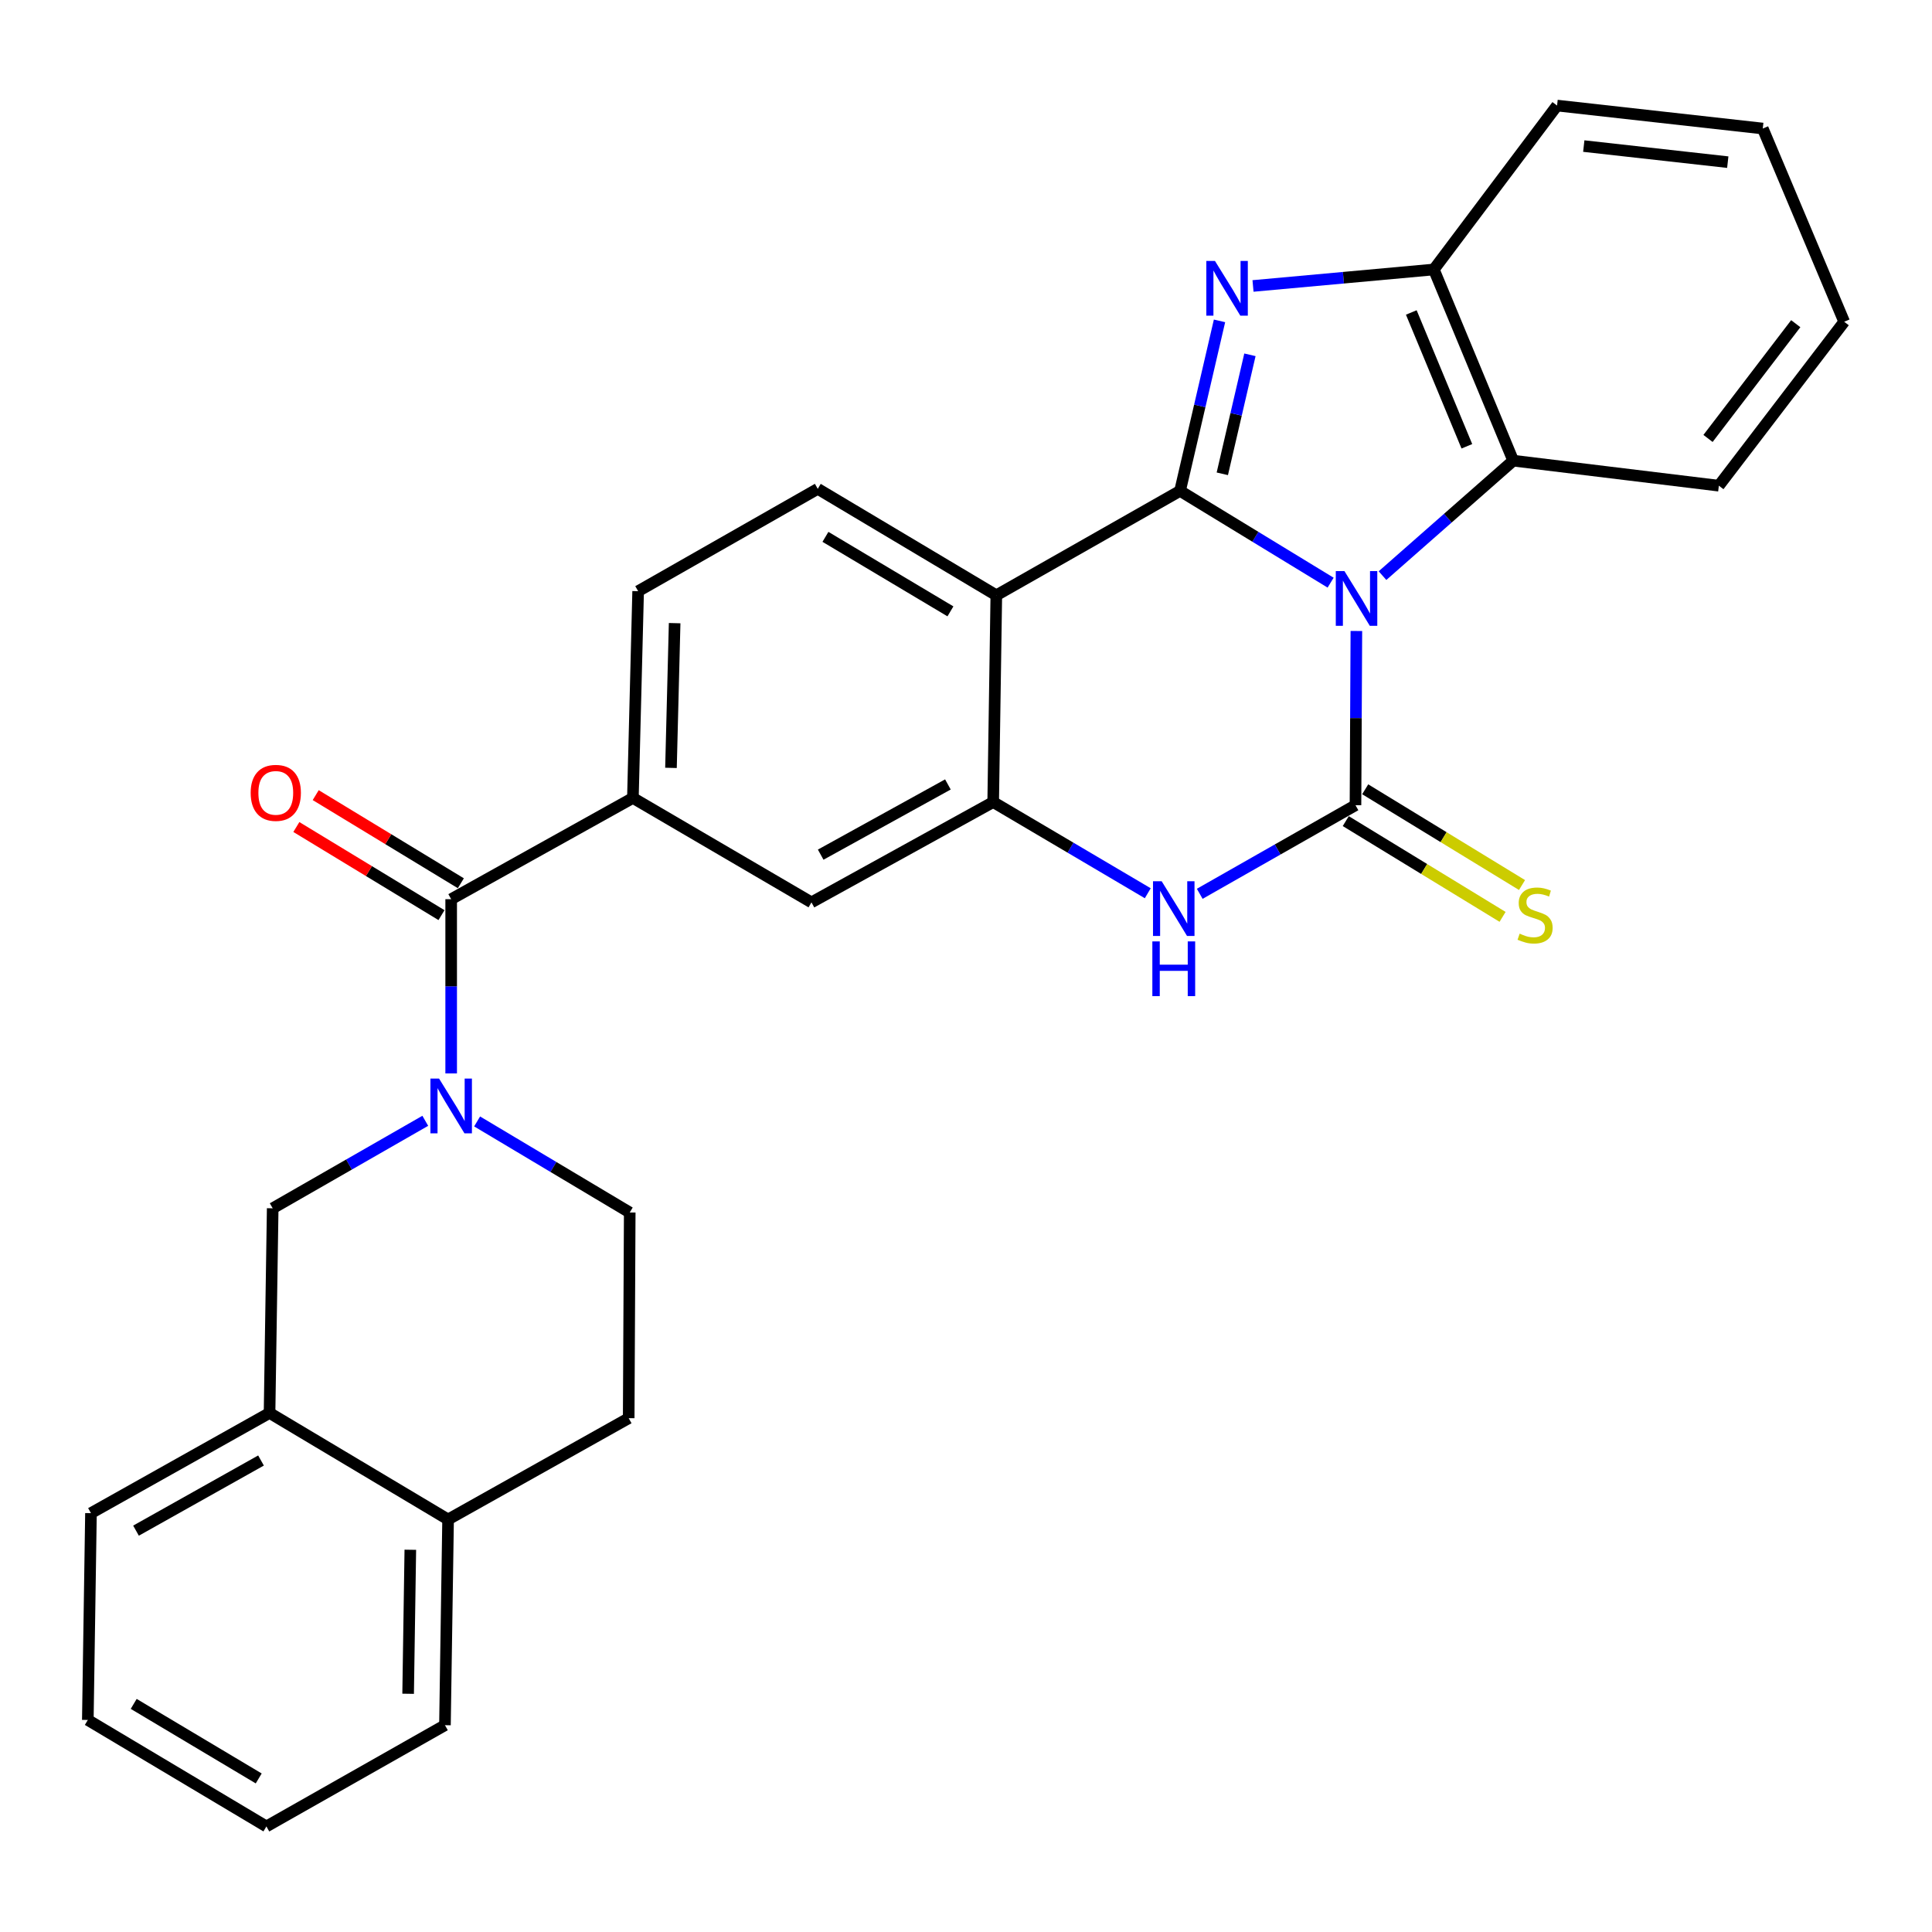 <?xml version='1.0' encoding='iso-8859-1'?>
<svg version='1.1' baseProfile='full'
              xmlns='http://www.w3.org/2000/svg'
                      xmlns:rdkit='http://www.rdkit.org/xml'
                      xmlns:xlink='http://www.w3.org/1999/xlink'
                  xml:space='preserve'
width='1000px' height='1000px' viewBox='0 0 1000 1000'>
<!-- END OF HEADER -->
<rect style='opacity:1.0;fill:#FFFFFF;stroke:none' width='1000' height='1000' x='0' y='0'> </rect>
<path class='bond-0' d='M 688.728,301.585 L 649.761,277.83' style='fill:none;fill-rule:evenodd;stroke:#0000FF;stroke-width:6px;stroke-linecap:butt;stroke-linejoin:miter;stroke-opacity:1' />
<path class='bond-0' d='M 649.761,277.83 L 610.794,254.076' style='fill:none;fill-rule:evenodd;stroke:#000000;stroke-width:6px;stroke-linecap:butt;stroke-linejoin:miter;stroke-opacity:1' />
<path class='bond-1' d='M 702.057,326.598 L 701.826,371.684' style='fill:none;fill-rule:evenodd;stroke:#0000FF;stroke-width:6px;stroke-linecap:butt;stroke-linejoin:miter;stroke-opacity:1' />
<path class='bond-1' d='M 701.826,371.684 L 701.596,416.77' style='fill:none;fill-rule:evenodd;stroke:#000000;stroke-width:6px;stroke-linecap:butt;stroke-linejoin:miter;stroke-opacity:1' />
<path class='bond-8' d='M 715.583,297.942 L 749.411,268.19' style='fill:none;fill-rule:evenodd;stroke:#0000FF;stroke-width:6px;stroke-linecap:butt;stroke-linejoin:miter;stroke-opacity:1' />
<path class='bond-8' d='M 749.411,268.19 L 783.238,238.438' style='fill:none;fill-rule:evenodd;stroke:#000000;stroke-width:6px;stroke-linecap:butt;stroke-linejoin:miter;stroke-opacity:1' />
<path class='bond-2' d='M 610.794,254.076 L 621.006,210.08' style='fill:none;fill-rule:evenodd;stroke:#000000;stroke-width:6px;stroke-linecap:butt;stroke-linejoin:miter;stroke-opacity:1' />
<path class='bond-2' d='M 621.006,210.08 L 631.219,166.085' style='fill:none;fill-rule:evenodd;stroke:#0000FF;stroke-width:6px;stroke-linecap:butt;stroke-linejoin:miter;stroke-opacity:1' />
<path class='bond-2' d='M 632.664,245.242 L 639.812,214.446' style='fill:none;fill-rule:evenodd;stroke:#000000;stroke-width:6px;stroke-linecap:butt;stroke-linejoin:miter;stroke-opacity:1' />
<path class='bond-2' d='M 639.812,214.446 L 646.961,183.649' style='fill:none;fill-rule:evenodd;stroke:#0000FF;stroke-width:6px;stroke-linecap:butt;stroke-linejoin:miter;stroke-opacity:1' />
<path class='bond-3' d='M 610.794,254.076 L 515.691,308.121' style='fill:none;fill-rule:evenodd;stroke:#000000;stroke-width:6px;stroke-linecap:butt;stroke-linejoin:miter;stroke-opacity:1' />
<path class='bond-4' d='M 701.596,416.77 L 661.287,439.701' style='fill:none;fill-rule:evenodd;stroke:#000000;stroke-width:6px;stroke-linecap:butt;stroke-linejoin:miter;stroke-opacity:1' />
<path class='bond-4' d='M 661.287,439.701 L 620.979,462.631' style='fill:none;fill-rule:evenodd;stroke:#0000FF;stroke-width:6px;stroke-linecap:butt;stroke-linejoin:miter;stroke-opacity:1' />
<path class='bond-14' d='M 696.565,425.009 L 737.148,449.79' style='fill:none;fill-rule:evenodd;stroke:#000000;stroke-width:6px;stroke-linecap:butt;stroke-linejoin:miter;stroke-opacity:1' />
<path class='bond-14' d='M 737.148,449.79 L 777.73,474.571' style='fill:none;fill-rule:evenodd;stroke:#CCCC00;stroke-width:6px;stroke-linecap:butt;stroke-linejoin:miter;stroke-opacity:1' />
<path class='bond-14' d='M 706.627,408.532 L 747.209,433.313' style='fill:none;fill-rule:evenodd;stroke:#000000;stroke-width:6px;stroke-linecap:butt;stroke-linejoin:miter;stroke-opacity:1' />
<path class='bond-14' d='M 747.209,433.313 L 787.792,458.094' style='fill:none;fill-rule:evenodd;stroke:#CCCC00;stroke-width:6px;stroke-linecap:butt;stroke-linejoin:miter;stroke-opacity:1' />
<path class='bond-29' d='M 648.557,148.011 L 695.353,143.748' style='fill:none;fill-rule:evenodd;stroke:#0000FF;stroke-width:6px;stroke-linecap:butt;stroke-linejoin:miter;stroke-opacity:1' />
<path class='bond-29' d='M 695.353,143.748 L 742.149,139.485' style='fill:none;fill-rule:evenodd;stroke:#000000;stroke-width:6px;stroke-linecap:butt;stroke-linejoin:miter;stroke-opacity:1' />
<path class='bond-13' d='M 515.691,308.121 L 423.27,253.025' style='fill:none;fill-rule:evenodd;stroke:#000000;stroke-width:6px;stroke-linecap:butt;stroke-linejoin:miter;stroke-opacity:1' />
<path class='bond-13' d='M 491.942,316.44 L 427.247,277.872' style='fill:none;fill-rule:evenodd;stroke:#000000;stroke-width:6px;stroke-linecap:butt;stroke-linejoin:miter;stroke-opacity:1' />
<path class='bond-30' d='M 515.691,308.121 L 514.072,415.14' style='fill:none;fill-rule:evenodd;stroke:#000000;stroke-width:6px;stroke-linecap:butt;stroke-linejoin:miter;stroke-opacity:1' />
<path class='bond-5' d='M 594.081,462.343 L 554.076,438.742' style='fill:none;fill-rule:evenodd;stroke:#0000FF;stroke-width:6px;stroke-linecap:butt;stroke-linejoin:miter;stroke-opacity:1' />
<path class='bond-5' d='M 554.076,438.742 L 514.072,415.14' style='fill:none;fill-rule:evenodd;stroke:#000000;stroke-width:6px;stroke-linecap:butt;stroke-linejoin:miter;stroke-opacity:1' />
<path class='bond-12' d='M 514.072,415.14 L 420.009,467.062' style='fill:none;fill-rule:evenodd;stroke:#000000;stroke-width:6px;stroke-linecap:butt;stroke-linejoin:miter;stroke-opacity:1' />
<path class='bond-12' d='M 490.633,406.027 L 424.789,442.372' style='fill:none;fill-rule:evenodd;stroke:#000000;stroke-width:6px;stroke-linecap:butt;stroke-linejoin:miter;stroke-opacity:1' />
<path class='bond-6' d='M 233.526,555.604 L 233.526,510.513' style='fill:none;fill-rule:evenodd;stroke:#0000FF;stroke-width:6px;stroke-linecap:butt;stroke-linejoin:miter;stroke-opacity:1' />
<path class='bond-6' d='M 233.526,510.513 L 233.526,465.421' style='fill:none;fill-rule:evenodd;stroke:#000000;stroke-width:6px;stroke-linecap:butt;stroke-linejoin:miter;stroke-opacity:1' />
<path class='bond-11' d='M 220.123,580.125 L 180.635,602.769' style='fill:none;fill-rule:evenodd;stroke:#0000FF;stroke-width:6px;stroke-linecap:butt;stroke-linejoin:miter;stroke-opacity:1' />
<path class='bond-11' d='M 180.635,602.769 L 141.147,625.413' style='fill:none;fill-rule:evenodd;stroke:#000000;stroke-width:6px;stroke-linecap:butt;stroke-linejoin:miter;stroke-opacity:1' />
<path class='bond-16' d='M 246.956,580.454 L 286.452,604.022' style='fill:none;fill-rule:evenodd;stroke:#0000FF;stroke-width:6px;stroke-linecap:butt;stroke-linejoin:miter;stroke-opacity:1' />
<path class='bond-16' d='M 286.452,604.022 L 325.947,627.59' style='fill:none;fill-rule:evenodd;stroke:#000000;stroke-width:6px;stroke-linecap:butt;stroke-linejoin:miter;stroke-opacity:1' />
<path class='bond-7' d='M 233.526,465.421 L 327.588,413.016' style='fill:none;fill-rule:evenodd;stroke:#000000;stroke-width:6px;stroke-linecap:butt;stroke-linejoin:miter;stroke-opacity:1' />
<path class='bond-18' d='M 238.535,457.17 L 200.973,434.363' style='fill:none;fill-rule:evenodd;stroke:#000000;stroke-width:6px;stroke-linecap:butt;stroke-linejoin:miter;stroke-opacity:1' />
<path class='bond-18' d='M 200.973,434.363 L 163.41,411.557' style='fill:none;fill-rule:evenodd;stroke:#FF0000;stroke-width:6px;stroke-linecap:butt;stroke-linejoin:miter;stroke-opacity:1' />
<path class='bond-18' d='M 228.516,473.672 L 190.953,450.866' style='fill:none;fill-rule:evenodd;stroke:#000000;stroke-width:6px;stroke-linecap:butt;stroke-linejoin:miter;stroke-opacity:1' />
<path class='bond-18' d='M 190.953,450.866 L 153.391,428.059' style='fill:none;fill-rule:evenodd;stroke:#FF0000;stroke-width:6px;stroke-linecap:butt;stroke-linejoin:miter;stroke-opacity:1' />
<path class='bond-9' d='M 783.238,238.438 L 742.149,139.485' style='fill:none;fill-rule:evenodd;stroke:#000000;stroke-width:6px;stroke-linecap:butt;stroke-linejoin:miter;stroke-opacity:1' />
<path class='bond-9' d='M 759.245,230.999 L 730.483,161.731' style='fill:none;fill-rule:evenodd;stroke:#000000;stroke-width:6px;stroke-linecap:butt;stroke-linejoin:miter;stroke-opacity:1' />
<path class='bond-21' d='M 783.238,238.438 L 889.678,251.394' style='fill:none;fill-rule:evenodd;stroke:#000000;stroke-width:6px;stroke-linecap:butt;stroke-linejoin:miter;stroke-opacity:1' />
<path class='bond-22' d='M 742.149,139.485 L 805.933,54.636' style='fill:none;fill-rule:evenodd;stroke:#000000;stroke-width:6px;stroke-linecap:butt;stroke-linejoin:miter;stroke-opacity:1' />
<path class='bond-10' d='M 327.588,413.016 L 420.009,467.062' style='fill:none;fill-rule:evenodd;stroke:#000000;stroke-width:6px;stroke-linecap:butt;stroke-linejoin:miter;stroke-opacity:1' />
<path class='bond-32' d='M 327.588,413.016 L 330.302,305.998' style='fill:none;fill-rule:evenodd;stroke:#000000;stroke-width:6px;stroke-linecap:butt;stroke-linejoin:miter;stroke-opacity:1' />
<path class='bond-32' d='M 347.295,397.453 L 349.194,322.54' style='fill:none;fill-rule:evenodd;stroke:#000000;stroke-width:6px;stroke-linecap:butt;stroke-linejoin:miter;stroke-opacity:1' />
<path class='bond-15' d='M 141.147,625.413 L 139.517,731.338' style='fill:none;fill-rule:evenodd;stroke:#000000;stroke-width:6px;stroke-linecap:butt;stroke-linejoin:miter;stroke-opacity:1' />
<path class='bond-17' d='M 423.27,253.025 L 330.302,305.998' style='fill:none;fill-rule:evenodd;stroke:#000000;stroke-width:6px;stroke-linecap:butt;stroke-linejoin:miter;stroke-opacity:1' />
<path class='bond-23' d='M 139.517,731.338 L 47.085,783.206' style='fill:none;fill-rule:evenodd;stroke:#000000;stroke-width:6px;stroke-linecap:butt;stroke-linejoin:miter;stroke-opacity:1' />
<path class='bond-23' d='M 135.1,755.954 L 70.397,792.262' style='fill:none;fill-rule:evenodd;stroke:#000000;stroke-width:6px;stroke-linecap:butt;stroke-linejoin:miter;stroke-opacity:1' />
<path class='bond-33' d='M 139.517,731.338 L 231.928,786.477' style='fill:none;fill-rule:evenodd;stroke:#000000;stroke-width:6px;stroke-linecap:butt;stroke-linejoin:miter;stroke-opacity:1' />
<path class='bond-20' d='M 325.947,627.59 L 325.411,734.051' style='fill:none;fill-rule:evenodd;stroke:#000000;stroke-width:6px;stroke-linecap:butt;stroke-linejoin:miter;stroke-opacity:1' />
<path class='bond-19' d='M 231.928,786.477 L 325.411,734.051' style='fill:none;fill-rule:evenodd;stroke:#000000;stroke-width:6px;stroke-linecap:butt;stroke-linejoin:miter;stroke-opacity:1' />
<path class='bond-24' d='M 231.928,786.477 L 230.308,892.96' style='fill:none;fill-rule:evenodd;stroke:#000000;stroke-width:6px;stroke-linecap:butt;stroke-linejoin:miter;stroke-opacity:1' />
<path class='bond-24' d='M 212.381,802.156 L 211.247,876.694' style='fill:none;fill-rule:evenodd;stroke:#000000;stroke-width:6px;stroke-linecap:butt;stroke-linejoin:miter;stroke-opacity:1' />
<path class='bond-25' d='M 889.678,251.394 L 954.545,166.534' style='fill:none;fill-rule:evenodd;stroke:#000000;stroke-width:6px;stroke-linecap:butt;stroke-linejoin:miter;stroke-opacity:1' />
<path class='bond-25' d='M 884.07,226.941 L 929.477,167.539' style='fill:none;fill-rule:evenodd;stroke:#000000;stroke-width:6px;stroke-linecap:butt;stroke-linejoin:miter;stroke-opacity:1' />
<path class='bond-31' d='M 805.933,54.636 L 912.405,66.53' style='fill:none;fill-rule:evenodd;stroke:#000000;stroke-width:6px;stroke-linecap:butt;stroke-linejoin:miter;stroke-opacity:1' />
<path class='bond-31' d='M 819.761,75.606 L 894.291,83.932' style='fill:none;fill-rule:evenodd;stroke:#000000;stroke-width:6px;stroke-linecap:butt;stroke-linejoin:miter;stroke-opacity:1' />
<path class='bond-27' d='M 47.085,783.206 L 45.455,890.246' style='fill:none;fill-rule:evenodd;stroke:#000000;stroke-width:6px;stroke-linecap:butt;stroke-linejoin:miter;stroke-opacity:1' />
<path class='bond-28' d='M 230.308,892.96 L 137.887,945.364' style='fill:none;fill-rule:evenodd;stroke:#000000;stroke-width:6px;stroke-linecap:butt;stroke-linejoin:miter;stroke-opacity:1' />
<path class='bond-26' d='M 954.545,166.534 L 912.405,66.53' style='fill:none;fill-rule:evenodd;stroke:#000000;stroke-width:6px;stroke-linecap:butt;stroke-linejoin:miter;stroke-opacity:1' />
<path class='bond-34' d='M 45.455,890.246 L 137.887,945.364' style='fill:none;fill-rule:evenodd;stroke:#000000;stroke-width:6px;stroke-linecap:butt;stroke-linejoin:miter;stroke-opacity:1' />
<path class='bond-34' d='M 69.207,881.932 L 133.91,920.515' style='fill:none;fill-rule:evenodd;stroke:#000000;stroke-width:6px;stroke-linecap:butt;stroke-linejoin:miter;stroke-opacity:1' />
<path  class='atom-0' d='M 695.883 295.602
L 705.163 310.602
Q 706.083 312.082, 707.563 314.762
Q 709.043 317.442, 709.123 317.602
L 709.123 295.602
L 712.883 295.602
L 712.883 323.922
L 709.003 323.922
L 699.043 307.522
Q 697.883 305.602, 696.643 303.402
Q 695.443 301.202, 695.083 300.522
L 695.083 323.922
L 691.403 323.922
L 691.403 295.602
L 695.883 295.602
' fill='#0000FF'/>
<path  class='atom-3' d='M 628.87 135.074
L 638.15 150.074
Q 639.07 151.554, 640.55 154.234
Q 642.03 156.914, 642.11 157.074
L 642.11 135.074
L 645.87 135.074
L 645.87 163.394
L 641.99 163.394
L 632.03 146.994
Q 630.87 145.074, 629.63 142.874
Q 628.43 140.674, 628.07 139.994
L 628.07 163.394
L 624.39 163.394
L 624.39 135.074
L 628.87 135.074
' fill='#0000FF'/>
<path  class='atom-5' d='M 601.274 456.12
L 610.554 471.12
Q 611.474 472.6, 612.954 475.28
Q 614.434 477.96, 614.514 478.12
L 614.514 456.12
L 618.274 456.12
L 618.274 484.44
L 614.394 484.44
L 604.434 468.04
Q 603.274 466.12, 602.034 463.92
Q 600.834 461.72, 600.474 461.04
L 600.474 484.44
L 596.794 484.44
L 596.794 456.12
L 601.274 456.12
' fill='#0000FF'/>
<path  class='atom-5' d='M 596.454 487.272
L 600.294 487.272
L 600.294 499.312
L 614.774 499.312
L 614.774 487.272
L 618.614 487.272
L 618.614 515.592
L 614.774 515.592
L 614.774 502.512
L 600.294 502.512
L 600.294 515.592
L 596.454 515.592
L 596.454 487.272
' fill='#0000FF'/>
<path  class='atom-7' d='M 227.266 558.28
L 236.546 573.28
Q 237.466 574.76, 238.946 577.44
Q 240.426 580.12, 240.506 580.28
L 240.506 558.28
L 244.266 558.28
L 244.266 586.6
L 240.386 586.6
L 230.426 570.2
Q 229.266 568.28, 228.026 566.08
Q 226.826 563.88, 226.466 563.2
L 226.466 586.6
L 222.786 586.6
L 222.786 558.28
L 227.266 558.28
' fill='#0000FF'/>
<path  class='atom-15' d='M 786.564 483.26
Q 786.884 483.38, 788.204 483.94
Q 789.524 484.5, 790.964 484.86
Q 792.444 485.18, 793.884 485.18
Q 796.564 485.18, 798.124 483.9
Q 799.684 482.58, 799.684 480.3
Q 799.684 478.74, 798.884 477.78
Q 798.124 476.82, 796.924 476.3
Q 795.724 475.78, 793.724 475.18
Q 791.204 474.42, 789.684 473.7
Q 788.204 472.98, 787.124 471.46
Q 786.084 469.94, 786.084 467.38
Q 786.084 463.82, 788.484 461.62
Q 790.924 459.42, 795.724 459.42
Q 799.004 459.42, 802.724 460.98
L 801.804 464.06
Q 798.404 462.66, 795.844 462.66
Q 793.084 462.66, 791.564 463.82
Q 790.044 464.94, 790.084 466.9
Q 790.084 468.42, 790.844 469.34
Q 791.644 470.26, 792.764 470.78
Q 793.924 471.3, 795.844 471.9
Q 798.404 472.7, 799.924 473.5
Q 801.444 474.3, 802.524 475.94
Q 803.644 477.54, 803.644 480.3
Q 803.644 484.22, 801.004 486.34
Q 798.404 488.42, 794.044 488.42
Q 791.524 488.42, 789.604 487.86
Q 787.724 487.34, 785.484 486.42
L 786.564 483.26
' fill='#CCCC00'/>
<path  class='atom-19' d='M 129.745 410.383
Q 129.745 403.583, 133.105 399.783
Q 136.465 395.983, 142.745 395.983
Q 149.025 395.983, 152.385 399.783
Q 155.745 403.583, 155.745 410.383
Q 155.745 417.263, 152.345 421.183
Q 148.945 425.063, 142.745 425.063
Q 136.505 425.063, 133.105 421.183
Q 129.745 417.303, 129.745 410.383
M 142.745 421.863
Q 147.065 421.863, 149.385 418.983
Q 151.745 416.063, 151.745 410.383
Q 151.745 404.823, 149.385 402.023
Q 147.065 399.183, 142.745 399.183
Q 138.425 399.183, 136.065 401.983
Q 133.745 404.783, 133.745 410.383
Q 133.745 416.103, 136.065 418.983
Q 138.425 421.863, 142.745 421.863
' fill='#FF0000'/>
</svg>
